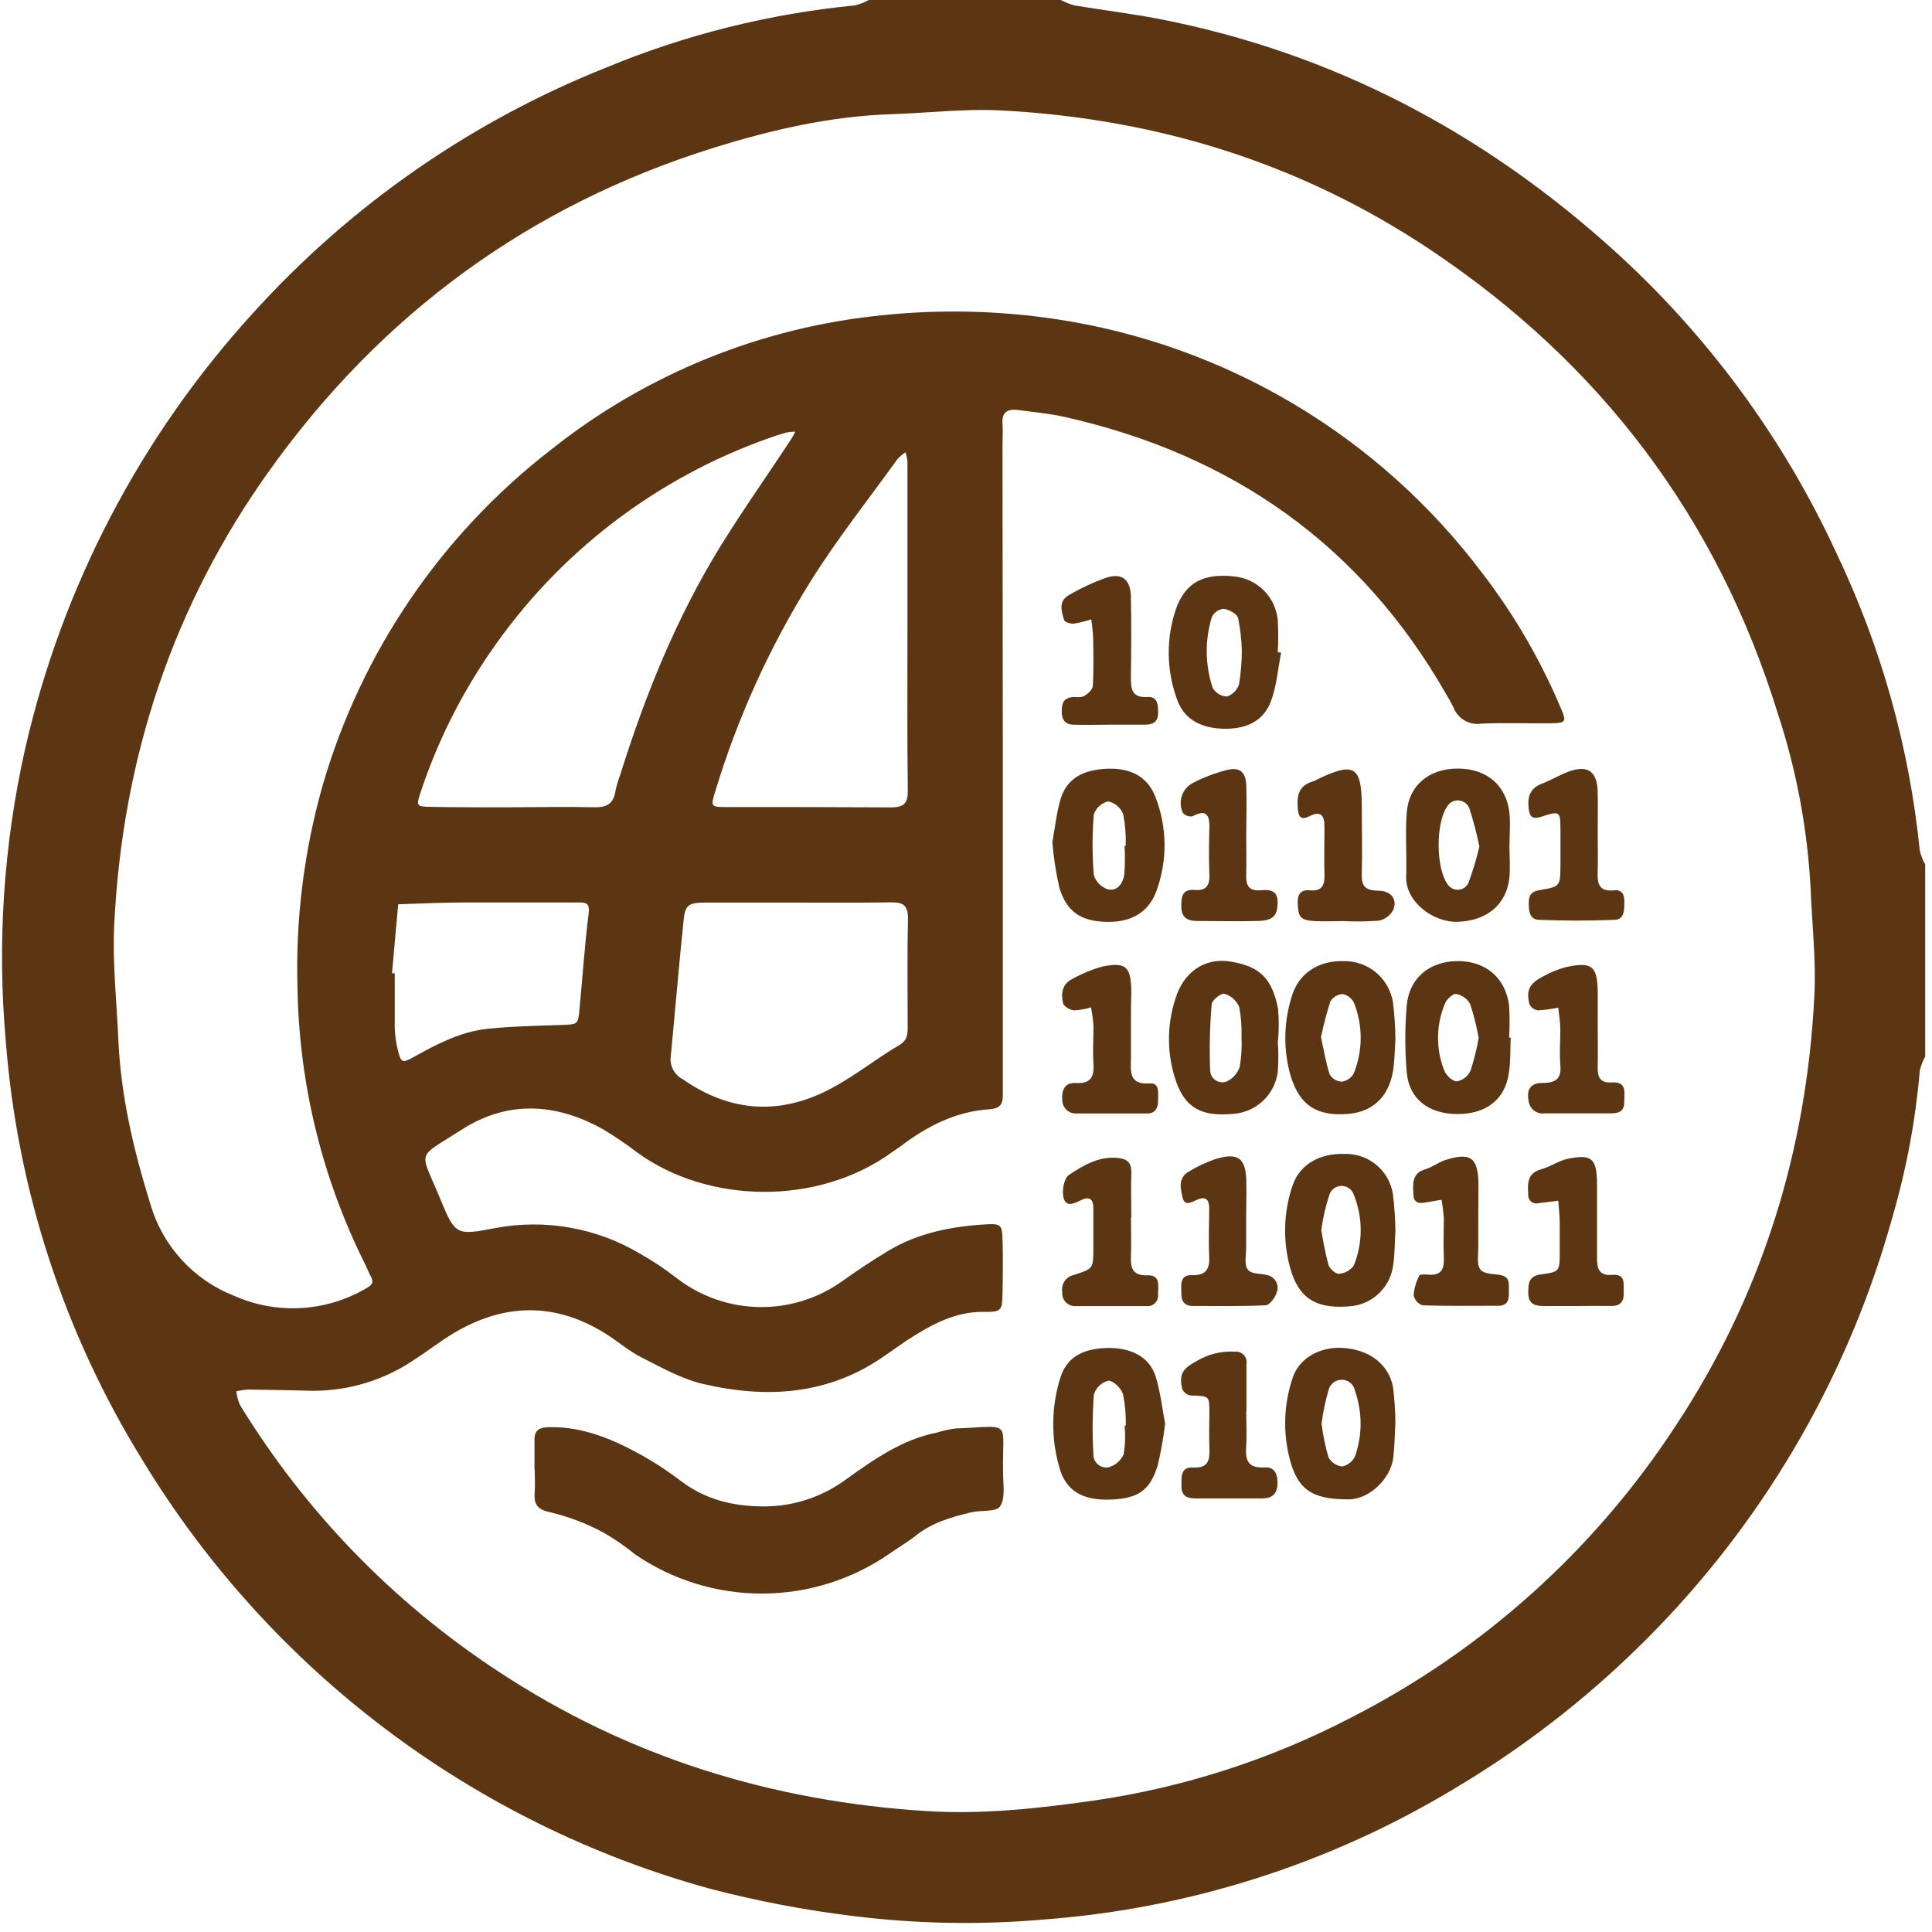 <?xml version="1.0" encoding="UTF-8"?>
<svg xmlns="http://www.w3.org/2000/svg" width="162" height="162" viewBox="0 0 162 162" fill="none">
  <g clip-path="url(#clip0_1639_184025)">
    <path d="M72.838 0H88.947C89.318 0.195 89.71 0.348 90.115 0.458C92.475 0.851 94.851 1.137 97.2 1.589C111.714 4.412 124.315 11.066 135.231 20.909C143.135 28.034 149.511 36.688 153.973 46.349C157.732 54.207 160.102 62.658 160.977 71.325C161.074 71.732 161.226 72.123 161.43 72.489V88.597C161.224 88.964 161.071 89.357 160.977 89.766C160.621 93.929 159.853 98.045 158.682 102.055C155.098 115.003 148.326 126.847 138.985 136.503C133.955 141.711 128.254 146.226 122.031 149.929C111.563 156.259 99.751 160.035 87.551 160.951C82.206 161.421 76.826 161.321 71.502 160.655C67.45 160.162 63.436 159.395 59.487 158.36C39.651 152.888 22.652 140.048 11.964 122.463C5.382 111.826 1.445 99.766 0.484 87.294C-0.246 79.102 0.299 70.848 2.1 62.824C5.201 49.199 11.777 36.609 21.188 26.28C29.36 17.235 39.496 10.183 50.819 5.668C57.477 2.908 64.507 1.151 71.68 0.453C72.085 0.358 72.475 0.205 72.838 0ZM84.087 63.675V89.982C84.087 90.607 84.087 91.237 84.087 91.862C84.087 92.633 83.807 92.94 83.009 93.01C80.149 93.182 77.719 94.437 75.467 96.151C75.251 96.312 75.02 96.447 74.804 96.609C68.522 101.161 59.331 100.919 53.459 96.657C52.538 95.951 51.578 95.298 50.582 94.701C46.622 92.476 42.555 92.245 38.687 94.739C34.818 97.234 35.19 96.307 36.914 100.525C38.175 103.596 38.272 103.596 41.526 102.977C45.677 102.189 49.972 102.94 53.61 105.089C54.697 105.701 55.738 106.393 56.724 107.157C58.713 108.701 61.149 109.557 63.666 109.598C66.183 109.638 68.645 108.861 70.683 107.384C71.916 106.505 73.183 105.665 74.481 104.884C76.981 103.375 79.777 102.842 82.638 102.664C83.942 102.583 84.033 102.723 84.065 103.979C84.109 105.406 84.092 106.839 84.065 108.289C84.038 109.905 84.022 110.018 82.481 110.002C80.326 109.97 78.505 110.869 76.744 111.947C75.758 112.55 74.831 113.251 73.867 113.897C69.255 116.995 64.169 117.259 58.981 116.052C57.198 115.643 55.522 114.7 53.868 113.859C52.759 113.321 51.8 112.459 50.738 111.801C46.547 109.199 42.323 109.264 38.115 111.742C36.962 112.421 35.912 113.261 34.781 113.983C32.262 115.709 29.278 116.628 26.225 116.618C24.436 116.58 22.648 116.532 20.838 116.515C20.493 116.535 20.151 116.583 19.814 116.661C19.861 117.056 19.964 117.443 20.121 117.808C25.599 126.76 32.992 134.386 41.768 140.14C52.645 147.326 64.67 151.033 77.638 151.857C82.379 152.159 87.066 151.642 91.753 150.974C99.25 149.883 106.511 147.543 113.233 144.051C124.278 138.425 133.661 130.01 140.451 119.64C147.708 108.687 151.479 96.582 152.136 83.506C152.293 80.495 151.932 77.456 151.818 74.434C151.55 69.454 150.623 64.532 149.06 59.796C143.991 43.391 134.201 30.483 119.968 20.963C109.047 13.657 96.915 9.918 83.839 9.256C80.828 9.105 77.794 9.477 74.766 9.574C69.654 9.741 64.713 10.877 59.865 12.386C44.419 17.197 32.006 26.302 22.621 39.415C14.48 50.783 10.257 63.599 9.578 77.542C9.422 80.732 9.783 83.948 9.923 87.148C10.122 91.894 11.216 96.474 12.616 100.989C13.121 102.716 14.015 104.304 15.229 105.632C16.443 106.96 17.945 107.993 19.62 108.65C21.381 109.434 23.302 109.787 25.227 109.681C27.151 109.575 29.022 109.013 30.686 108.041C31.139 107.782 31.392 107.567 31.101 107.039C30.928 106.732 30.805 106.392 30.648 106.074C27.04 98.887 25.092 90.981 24.948 82.941C24.768 77.145 25.486 71.357 27.076 65.781C30.327 54.638 37.022 44.81 46.202 37.707C54.203 31.341 63.874 27.424 74.05 26.426C78.854 25.93 83.701 26.039 88.478 26.749C102.77 28.878 115.649 36.55 124.326 48.105C126.991 51.579 129.198 55.382 130.893 59.419C131.357 60.496 131.303 60.626 130.128 60.647C128.162 60.674 126.185 60.588 124.202 60.679C123.716 60.752 123.219 60.656 122.794 60.407C122.37 60.158 122.044 59.771 121.869 59.311C121.681 58.907 121.444 58.53 121.223 58.142C114.063 45.648 103.277 38.122 89.34 34.976C88.041 34.679 86.705 34.555 85.385 34.383C84.55 34.27 83.99 34.496 84.06 35.509C84.103 36.134 84.06 36.759 84.06 37.389L84.087 63.675ZM42.813 67.689C45.141 67.689 47.468 67.635 49.817 67.689C50.895 67.721 51.46 67.371 51.611 66.299C51.703 65.864 51.829 65.437 51.988 65.022C54.1 58.287 56.724 51.774 60.441 45.756C62.316 42.723 64.369 39.83 66.335 36.829C66.47 36.63 66.572 36.409 66.691 36.193C66.441 36.197 66.192 36.222 65.947 36.269C65.435 36.409 64.924 36.57 64.428 36.754C54.925 40.12 46.74 46.427 41.062 54.759C38.589 58.365 36.635 62.303 35.26 66.455C34.883 67.581 34.931 67.64 36.127 67.656C38.342 67.705 40.578 67.683 42.813 67.689ZM66.89 75.683C64.299 75.683 61.713 75.683 59.121 75.683C57.737 75.683 57.456 75.894 57.327 77.111C56.934 80.882 56.616 84.718 56.25 88.517C56.187 88.906 56.248 89.305 56.424 89.657C56.6 90.01 56.882 90.299 57.23 90.483C61.282 93.306 65.484 93.538 69.772 91.227C71.723 90.176 73.484 88.764 75.397 87.638C76.103 87.224 76.108 86.706 76.108 86.087C76.108 83.048 76.065 80.015 76.135 76.977C76.135 75.834 75.634 75.651 74.68 75.662C72.073 75.705 69.508 75.683 66.89 75.683ZM76.092 52.652V49.419C76.092 45.842 76.092 42.27 76.092 38.693C76.064 38.431 76.01 38.173 75.93 37.923C75.681 38.087 75.454 38.28 75.251 38.499C72.805 41.893 70.192 45.19 67.973 48.735C64.529 54.254 61.832 60.206 59.951 66.433C59.59 67.608 59.633 67.667 60.775 67.672C65.425 67.672 70.074 67.672 74.723 67.699C75.747 67.699 76.13 67.387 76.119 66.326C76.065 61.773 76.087 57.21 76.092 52.652ZM32.873 81.61H33.1C33.1 83.124 33.1 84.638 33.1 86.151C33.115 86.773 33.198 87.391 33.347 87.994C33.617 89.12 33.725 89.179 34.711 88.619C36.65 87.541 38.638 86.502 40.879 86.265C42.905 86.055 44.947 86.017 46.983 85.947C48.459 85.893 48.475 85.947 48.599 84.541C48.853 81.895 49.025 79.234 49.359 76.594C49.462 75.797 49.203 75.673 48.594 75.673C45.362 75.673 42.172 75.673 38.967 75.673C37.108 75.673 35.249 75.77 33.391 75.824C33.211 77.76 33.039 79.688 32.873 81.61Z" fill="#5C3613"></path>
    <path d="M44.818 123.233C44.818 122.425 44.818 121.617 44.818 120.82C44.78 119.856 45.27 119.672 46.143 119.667C49.014 119.64 51.53 120.745 53.944 122.097C55.029 122.714 56.071 123.403 57.063 124.16C59.137 125.739 61.454 126.315 64.067 126.315C66.573 126.316 69.01 125.501 71.011 123.993C73.334 122.345 75.661 120.696 78.554 120.125C79.06 119.971 79.577 119.856 80.1 119.78C84.992 119.586 84.017 118.994 84.109 123.465C84.109 124.435 84.319 125.62 83.861 126.304C83.543 126.8 82.245 126.617 81.404 126.816C79.755 127.215 78.139 127.673 76.776 128.777C76.092 129.316 75.3 129.769 74.573 130.286C71.447 132.446 67.741 133.609 63.941 133.622C60.142 133.636 56.428 132.499 53.287 130.361C52.456 129.686 51.576 129.075 50.652 128.535C49.252 127.775 47.76 127.199 46.213 126.822C45.033 126.59 44.753 126.143 44.834 125.103C44.882 124.483 44.834 123.858 44.834 123.233H44.818Z" fill="#5C3613"></path>
    <path d="M88.241 70.63C88.445 69.499 88.575 68.26 88.909 67.08C89.447 65.167 90.956 64.547 92.793 64.461C94.63 64.375 96.182 65 96.882 66.821C97.867 69.335 97.904 72.121 96.985 74.66C96.344 76.502 94.83 77.353 92.799 77.3C90.644 77.251 89.442 76.465 88.828 74.428C88.544 73.177 88.348 71.908 88.241 70.63ZM94.286 70.921H94.393C94.422 70.034 94.352 69.147 94.183 68.276C94.08 68.005 93.91 67.765 93.69 67.576C93.47 67.388 93.206 67.258 92.922 67.198C92.643 67.263 92.385 67.398 92.174 67.592C91.963 67.785 91.805 68.03 91.716 68.303C91.578 69.988 91.578 71.682 91.716 73.367C91.799 73.644 91.948 73.897 92.15 74.105C92.351 74.314 92.6 74.47 92.874 74.563C93.72 74.778 94.167 74.024 94.275 73.313C94.337 72.517 94.342 71.718 94.291 70.921H94.286Z" fill="#5C3613"></path>
    <path d="M97.696 119.376C97.556 120.552 97.349 121.72 97.076 122.873C96.435 124.99 95.417 125.642 93.176 125.739C90.681 125.847 89.34 124.925 88.828 123.045C88.11 120.564 88.146 117.926 88.93 115.465C89.577 113.466 91.339 113.04 92.966 113.03C94.593 113.019 96.381 113.595 96.942 115.54C97.308 116.79 97.459 118.115 97.696 119.376ZM94.269 119.543H94.399C94.42 118.663 94.344 117.783 94.172 116.919C94.027 116.424 93.365 115.767 92.939 115.772C92.654 115.844 92.391 115.989 92.178 116.192C91.965 116.394 91.808 116.649 91.721 116.93C91.598 118.603 91.586 120.282 91.684 121.957C91.681 122.116 91.714 122.274 91.78 122.419C91.846 122.565 91.943 122.693 92.064 122.796C92.186 122.899 92.329 122.974 92.483 123.015C92.637 123.057 92.798 123.063 92.955 123.034C93.231 122.957 93.486 122.82 93.704 122.634C93.921 122.448 94.096 122.217 94.216 121.957C94.353 121.151 94.378 120.329 94.291 119.516L94.269 119.543Z" fill="#5C3613"></path>
    <path d="M107.426 54.726C107.151 56.1 107.049 57.538 106.558 58.831C105.869 60.642 104.215 61.186 102.421 61.1C100.729 61.019 99.264 60.34 98.682 58.605C97.794 56.162 97.771 53.488 98.617 51.03C99.409 48.827 100.95 48.051 103.504 48.337C104.441 48.43 105.316 48.847 105.98 49.515C106.643 50.184 107.054 51.062 107.14 52C107.195 52.897 107.195 53.797 107.14 54.694L107.426 54.726ZM104.128 54.516C104.101 53.611 103.997 52.71 103.816 51.822C103.719 51.467 103.056 51.111 102.609 51.052C102.402 51.071 102.203 51.142 102.03 51.258C101.858 51.375 101.718 51.534 101.623 51.72C101.018 53.665 101.041 55.752 101.688 57.684C101.811 57.895 101.985 58.071 102.194 58.197C102.403 58.323 102.64 58.395 102.884 58.406C103.122 58.324 103.338 58.187 103.514 58.006C103.69 57.825 103.821 57.606 103.897 57.366C104.051 56.426 104.128 55.474 104.128 54.522V54.516Z" fill="#5C3613"></path>
    <path d="M107.14 87.234C107.208 88.122 107.208 89.013 107.14 89.901C107.014 90.836 106.565 91.697 105.872 92.336C105.179 92.975 104.284 93.353 103.342 93.403C100.81 93.624 99.458 92.945 98.66 90.806C97.841 88.531 97.805 86.047 98.558 83.749C99.231 81.524 100.993 80.284 103.143 80.624C105.653 81.017 106.661 82.051 107.162 84.567C107.247 85.463 107.247 86.365 107.162 87.261L107.14 87.234ZM104.102 86.949C104.131 86.107 104.066 85.265 103.908 84.438C103.797 84.173 103.629 83.937 103.416 83.745C103.202 83.553 102.949 83.411 102.674 83.328C102.394 83.253 101.597 83.867 101.597 84.233C101.442 86.073 101.401 87.921 101.473 89.766C101.478 89.926 101.521 90.082 101.598 90.222C101.675 90.362 101.783 90.481 101.915 90.572C102.046 90.663 102.197 90.721 102.355 90.743C102.513 90.765 102.674 90.75 102.825 90.698C103.086 90.581 103.321 90.412 103.515 90.2C103.708 89.989 103.857 89.741 103.951 89.47C104.093 88.638 104.144 87.792 104.102 86.949Z" fill="#5C3613"></path>
    <path d="M117.005 103.214C116.945 104.205 116.961 105.099 116.832 105.977C116.744 106.868 116.357 107.702 115.734 108.344C115.111 108.986 114.288 109.398 113.401 109.512C110.572 109.808 109.09 109.027 108.314 106.753C107.549 104.365 107.571 101.795 108.379 99.421C108.918 97.761 110.534 96.652 112.856 96.759C113.806 96.756 114.725 97.092 115.447 97.708C116.17 98.324 116.648 99.178 116.795 100.116C116.924 101.144 116.994 102.178 117.005 103.214ZM110.793 103.133C110.941 104.112 111.139 105.083 111.385 106.042C111.488 106.376 111.989 106.834 112.269 106.807C112.516 106.791 112.756 106.721 112.973 106.601C113.189 106.48 113.375 106.313 113.519 106.112C114.288 104.211 114.288 102.086 113.519 100.186C113.45 99.972 113.317 99.786 113.137 99.652C112.957 99.518 112.74 99.443 112.516 99.439C112.292 99.434 112.072 99.499 111.887 99.626C111.701 99.752 111.56 99.933 111.483 100.143C111.155 101.12 110.924 102.127 110.793 103.149V103.133Z" fill="#5C3613"></path>
    <path d="M117.005 87.164C116.956 87.967 116.94 88.683 116.864 89.389C116.611 91.797 115.248 93.225 113.028 93.403C110.394 93.618 108.983 92.67 108.228 90.24C107.608 88.096 107.625 85.819 108.277 83.684C108.816 81.669 110.491 80.527 112.684 80.591C113.674 80.576 114.636 80.918 115.393 81.556C116.15 82.193 116.652 83.083 116.805 84.061C116.931 85.091 116.998 86.127 117.005 87.164ZM110.766 86.97C111.014 88.075 111.17 89.125 111.498 90.095C111.603 90.27 111.749 90.417 111.924 90.522C112.099 90.627 112.297 90.688 112.5 90.698C112.709 90.67 112.909 90.594 113.083 90.476C113.258 90.358 113.403 90.202 113.508 90.02C114.281 88.122 114.291 85.998 113.535 84.093C113.444 83.903 113.31 83.737 113.144 83.608C112.977 83.479 112.783 83.391 112.576 83.35C112.366 83.362 112.162 83.427 111.983 83.536C111.803 83.646 111.653 83.799 111.547 83.98C111.235 84.963 110.975 85.961 110.766 86.97Z" fill="#5C3613"></path>
    <path d="M117.005 119.285C116.951 120.249 116.945 121.229 116.832 122.199C116.622 123.993 114.823 125.717 113.093 125.723C110.362 125.723 109.047 125.125 108.309 122.91C107.561 120.528 107.581 117.97 108.369 115.599C108.87 113.924 110.642 112.906 112.565 113.024C114.812 113.148 116.466 114.393 116.811 116.348C116.93 117.323 116.995 118.303 117.005 119.285ZM110.814 119.371C110.932 120.325 111.125 121.269 111.391 122.194C111.507 122.407 111.673 122.588 111.875 122.723C112.077 122.857 112.308 122.94 112.549 122.964C112.784 122.913 113.003 122.808 113.19 122.658C113.377 122.507 113.527 122.315 113.627 122.097C114.239 120.333 114.239 118.414 113.627 116.65C113.586 116.393 113.458 116.158 113.265 115.984C113.072 115.81 112.825 115.708 112.565 115.694C112.305 115.68 112.049 115.756 111.838 115.908C111.627 116.061 111.475 116.281 111.407 116.531C111.134 117.462 110.936 118.414 110.814 119.376V119.371Z" fill="#5C3613"></path>
    <path d="M126.568 70.889C126.568 71.772 126.643 72.667 126.568 73.55C126.336 75.878 124.65 77.214 122.22 77.294C120.167 77.359 117.829 75.603 117.91 73.491C117.969 71.713 117.824 69.93 117.953 68.168C118.125 65.83 119.844 64.435 122.263 64.445C124.682 64.456 126.336 65.873 126.573 68.217C126.659 69.095 126.573 69.989 126.573 70.878L126.568 70.889ZM124.046 70.975C123.83 69.916 123.557 68.869 123.227 67.84C123.166 67.646 123.049 67.474 122.891 67.346C122.733 67.218 122.541 67.138 122.339 67.118C122.136 67.098 121.932 67.138 121.752 67.233C121.572 67.327 121.424 67.473 121.326 67.651C120.383 69.068 120.404 72.753 121.363 74.116C121.455 74.271 121.588 74.399 121.747 74.485C121.905 74.572 122.085 74.613 122.265 74.606C122.446 74.599 122.621 74.543 122.772 74.445C122.924 74.346 123.045 74.208 123.125 74.046C123.492 73.049 123.8 72.03 124.046 70.996V70.975Z" fill="#5C3613"></path>
    <path d="M126.675 86.997C126.632 87.978 126.675 88.969 126.524 89.939C126.233 92.158 124.639 93.414 122.214 93.414C119.79 93.414 118.152 92.153 117.958 89.923C117.797 88.053 117.797 86.173 117.958 84.303C118.157 82.024 119.833 80.645 122.117 80.591C124.515 80.532 126.244 81.949 126.54 84.32C126.595 85.217 126.595 86.116 126.54 87.013L126.675 86.997ZM123.981 86.997C123.813 86.04 123.575 85.097 123.27 84.174C123.146 83.96 122.978 83.775 122.776 83.632C122.574 83.488 122.344 83.39 122.101 83.344C121.832 83.301 121.32 83.775 121.174 84.12C120.405 85.925 120.382 87.961 121.11 89.782C121.266 90.176 121.805 90.677 122.155 90.671C122.399 90.628 122.629 90.528 122.826 90.379C123.024 90.231 123.183 90.037 123.292 89.815C123.595 88.894 123.83 87.952 123.997 86.997H123.981Z" fill="#5C3613"></path>
    <path d="M133.97 70.037C133.97 71.023 134.002 72.004 133.97 72.984C133.937 73.965 133.97 74.794 135.327 74.654C136.049 74.574 136.211 75.058 136.205 75.667C136.2 76.276 136.206 77.095 135.414 77.127C133.28 77.213 131.145 77.213 129.008 77.127C128.248 77.095 128.173 76.335 128.189 75.667C128.205 74.999 128.453 74.746 129.116 74.633C130.829 74.347 130.829 74.309 130.845 72.58C130.845 71.6 130.845 70.619 130.845 69.633C130.845 68.017 130.807 67.969 129.229 68.486C128.502 68.723 128.264 68.486 128.184 67.829C128.065 66.853 128.265 66.094 129.304 65.706C130.134 65.393 130.92 64.881 131.739 64.628C133.199 64.181 133.894 64.741 133.964 66.298C134.002 67.537 133.964 68.787 133.97 70.037Z" fill="#5C3613"></path>
    <path d="M132.171 109.512C131.282 109.512 130.387 109.512 129.477 109.512C128.566 109.512 128.124 109.269 128.146 108.305C128.146 107.518 128.254 106.985 129.224 106.856C130.764 106.656 130.765 106.575 130.786 105.191C130.786 104.302 130.786 103.413 130.786 102.524C130.786 101.91 130.705 101.296 130.662 100.682L129.003 100.886C128.896 100.916 128.784 100.919 128.675 100.895C128.567 100.871 128.466 100.822 128.382 100.75C128.297 100.678 128.232 100.587 128.19 100.484C128.149 100.381 128.134 100.269 128.146 100.159C128.087 99.238 128.049 98.376 129.224 98.047C129.983 97.842 130.668 97.336 131.427 97.174C133.474 96.743 133.895 97.131 133.911 99.275C133.911 101.317 133.911 103.37 133.911 105.412C133.911 106.322 134.013 106.99 135.193 106.899C136.373 106.807 136.109 107.691 136.147 108.38C136.19 109.151 135.85 109.528 135.069 109.506C134.126 109.49 133.146 109.506 132.171 109.512Z" fill="#5C3613"></path>
    <path d="M104.495 69.881C104.495 71.039 104.527 72.203 104.495 73.361C104.463 74.223 104.694 74.724 105.68 74.649C106.407 74.595 107.151 74.59 107.129 75.678C107.108 76.766 106.785 77.192 105.481 77.224C103.789 77.273 102.092 77.224 100.395 77.224C99.511 77.224 99.064 76.917 99.053 76.001C99.053 75.215 99.124 74.536 100.158 74.622C101.074 74.703 101.44 74.315 101.408 73.388C101.354 72.052 101.37 70.695 101.408 69.369C101.435 68.249 101.074 67.871 99.985 68.448C99.839 68.472 99.689 68.458 99.55 68.408C99.41 68.358 99.286 68.274 99.188 68.162C98.975 67.718 98.943 67.208 99.097 66.74C99.252 66.272 99.582 65.882 100.018 65.652C100.956 65.165 101.949 64.793 102.976 64.542C103.999 64.321 104.457 64.779 104.5 65.846C104.549 67.182 104.5 68.54 104.5 69.859L104.495 69.881Z" fill="#5C3613"></path>
    <path d="M133.97 85.974C133.97 87.132 133.997 88.296 133.97 89.454C133.943 90.316 134.169 90.828 135.15 90.763C136.47 90.677 136.184 91.663 136.195 92.417C136.195 93.306 135.592 93.36 134.918 93.355C133.135 93.355 131.346 93.355 129.531 93.355C129.219 93.401 128.901 93.321 128.647 93.133C128.394 92.945 128.225 92.665 128.178 92.353C127.99 91.394 128.302 90.801 129.331 90.806C130.5 90.806 130.948 90.418 130.834 89.266C130.754 88.29 130.834 87.299 130.834 86.318C130.834 85.704 130.721 85.096 130.662 84.487C130.103 84.609 129.536 84.686 128.965 84.718C128.813 84.7 128.668 84.644 128.542 84.556C128.417 84.468 128.316 84.349 128.248 84.212C127.947 83.037 128.248 82.466 129.369 81.885C129.987 81.537 130.645 81.269 131.33 81.087C133.523 80.618 133.954 81.007 133.975 83.307C133.975 84.18 133.97 85.074 133.97 85.974Z" fill="#5C3613"></path>
    <path d="M94.83 86.119C94.83 87.013 94.83 87.902 94.83 88.813C94.797 89.933 94.711 90.968 96.408 90.844C97.281 90.784 97.093 91.7 97.103 92.288C97.114 92.875 96.893 93.365 96.198 93.365C94.237 93.365 92.27 93.365 90.309 93.365C90.153 93.38 89.994 93.362 89.845 93.312C89.695 93.263 89.558 93.182 89.441 93.076C89.324 92.97 89.231 92.841 89.167 92.697C89.103 92.553 89.07 92.397 89.07 92.239C89.011 91.436 89.254 90.752 90.207 90.811C91.387 90.882 91.759 90.37 91.689 89.254C91.619 88.139 91.689 87.1 91.689 86.022C91.65 85.5 91.582 84.98 91.484 84.465C91.014 84.614 90.527 84.699 90.035 84.718C89.712 84.686 89.2 84.384 89.135 84.115C88.952 83.307 89.054 82.499 89.949 82.068C90.722 81.637 91.543 81.298 92.394 81.055C94.447 80.635 94.841 81.055 94.862 83.21C94.83 84.153 94.83 85.138 94.83 86.119Z" fill="#5C3613"></path>
    <path d="M112.657 77.235C111.854 77.235 111.041 77.273 110.249 77.235C109.047 77.16 108.869 76.923 108.816 75.786C108.778 75.021 109.031 74.579 109.861 74.655C110.82 74.741 111.084 74.251 111.057 73.372C111.019 72.036 111.057 70.679 111.057 69.359C111.057 68.454 110.82 67.926 109.818 68.432C109.117 68.793 108.886 68.529 108.821 67.829C108.724 66.751 108.875 65.862 110.087 65.528C110.171 65.497 110.252 65.459 110.329 65.415C113.562 63.837 114.187 64.203 114.187 67.678C114.187 69.553 114.236 71.449 114.187 73.297C114.149 74.374 114.537 74.66 115.566 74.687C116.687 74.687 117.215 75.474 116.794 76.352C116.67 76.567 116.5 76.755 116.298 76.9C116.095 77.046 115.864 77.147 115.62 77.198C114.641 77.272 113.659 77.285 112.678 77.235H112.657Z" fill="#5C3613"></path>
    <path d="M94.83 102.087C94.83 103.165 94.873 104.242 94.83 105.32C94.787 106.397 95.002 106.979 96.257 106.936C97.335 106.909 97.098 107.863 97.103 108.526C97.121 108.659 97.107 108.794 97.064 108.922C97.021 109.049 96.95 109.165 96.855 109.261C96.761 109.356 96.645 109.429 96.519 109.474C96.391 109.518 96.256 109.533 96.123 109.517C94.156 109.517 92.195 109.517 90.229 109.517C90.071 109.53 89.912 109.507 89.764 109.452C89.616 109.397 89.482 109.309 89.372 109.196C89.261 109.083 89.177 108.947 89.125 108.797C89.073 108.648 89.054 108.489 89.07 108.332C89.017 108.022 89.083 107.703 89.256 107.441C89.43 107.179 89.697 106.992 90.002 106.92C91.667 106.381 91.667 106.381 91.678 104.765C91.678 103.607 91.678 102.443 91.678 101.285C91.678 100.6 91.392 100.288 90.692 100.611C90.153 100.87 89.388 101.306 89.173 100.417C89.027 99.83 89.221 98.801 89.631 98.516C90.794 97.751 92.039 96.986 93.574 97.083C94.442 97.136 94.894 97.406 94.862 98.349C94.819 99.593 94.862 100.848 94.862 102.12L94.83 102.087Z" fill="#5C3613"></path>
    <path d="M104.49 102.212C104.49 103.014 104.49 103.828 104.49 104.614C104.49 105.234 104.317 106.01 104.614 106.435C104.91 106.861 105.691 106.764 106.267 106.92C106.421 106.952 106.566 107.017 106.693 107.11C106.819 107.204 106.923 107.324 106.998 107.462C107.073 107.6 107.117 107.753 107.127 107.909C107.136 108.066 107.111 108.223 107.054 108.37C106.93 108.795 106.472 109.42 106.133 109.447C104.091 109.549 102.044 109.506 99.996 109.506C99.323 109.506 99.054 109.091 99.059 108.488C99.064 107.885 98.844 106.872 99.937 106.926C101.149 106.963 101.451 106.387 101.392 105.309C101.327 103.979 101.392 102.643 101.392 101.312C101.392 100.66 101.149 100.278 100.422 100.579C99.953 100.768 99.344 101.22 99.161 100.407C98.989 99.685 98.763 98.791 99.657 98.252C100.338 97.835 101.06 97.49 101.812 97.223C103.843 96.576 104.506 97.083 104.506 99.254C104.527 100.256 104.49 101.236 104.49 102.212Z" fill="#5C3613"></path>
    <path d="M104.495 118.331C104.495 119.311 104.554 120.303 104.495 121.278C104.398 122.463 104.656 123.126 106.057 123.045C106.978 122.991 107.172 123.777 107.108 124.564C107.043 125.351 106.569 125.642 105.842 125.642C103.967 125.642 102.071 125.642 100.212 125.642C99.441 125.642 99.043 125.351 99.07 124.564C99.07 123.853 98.978 122.986 100.05 123.05C101.386 123.126 101.451 122.35 101.408 121.364C101.365 120.378 101.408 119.397 101.408 118.417C101.408 117.038 101.408 117.059 99.818 117.011C99.669 116.984 99.529 116.92 99.409 116.826C99.29 116.732 99.196 116.611 99.134 116.472C98.854 115.249 99.134 114.791 100.287 114.155C101.279 113.548 102.435 113.263 103.595 113.342C103.727 113.333 103.859 113.353 103.982 113.403C104.105 113.452 104.214 113.529 104.303 113.627C104.392 113.725 104.457 113.842 104.494 113.969C104.531 114.096 104.539 114.23 104.516 114.36C104.516 115.696 104.516 117.054 104.516 118.379L104.495 118.331Z" fill="#5C3613"></path>
    <path d="M93.181 60.765C92.104 60.765 91.026 60.798 89.949 60.765C89.324 60.738 89.027 60.34 89.027 59.688C89.027 59.036 89.124 58.61 89.787 58.47C90.132 58.4 90.552 58.529 90.865 58.379C91.177 58.228 91.608 57.84 91.63 57.527C91.716 56.191 91.683 54.834 91.662 53.503C91.635 52.976 91.581 52.451 91.5 51.93C91.029 52.089 90.547 52.21 90.056 52.291C89.782 52.318 89.281 52.172 89.232 52.005C89 51.245 88.72 50.389 89.663 49.877C90.663 49.297 91.714 48.812 92.804 48.428C94.108 48.024 94.798 48.617 94.825 50.044C94.868 52.28 94.862 54.516 94.825 56.752C94.825 57.754 94.878 58.524 96.209 58.443C97.093 58.389 97.103 59.117 97.109 59.769C97.109 60.631 96.57 60.781 95.875 60.765C94.981 60.765 94.086 60.765 93.181 60.765Z" fill="#5C3613"></path>
    <path d="M123.954 102.222C123.954 103.03 123.954 103.838 123.954 104.636C123.954 105.255 123.814 106.031 124.127 106.441C124.439 106.85 125.204 106.802 125.797 106.909C126.718 107.082 126.492 107.798 126.519 108.38C126.546 108.962 126.422 109.458 125.7 109.49C123.545 109.49 121.39 109.522 119.273 109.452C119.086 109.387 118.92 109.274 118.79 109.125C118.661 108.976 118.573 108.795 118.535 108.601C118.581 108.026 118.744 107.467 119.014 106.958C119.068 106.839 119.52 106.856 119.784 106.882C120.916 106.974 121.11 106.344 121.067 105.39C121.018 104.313 121.067 103.235 121.067 102.158C121.031 101.636 120.968 101.116 120.878 100.601L119.407 100.848C118.869 100.935 118.546 100.768 118.519 100.186C118.475 99.286 118.346 98.376 119.547 98.031C120.135 97.858 120.625 97.438 121.239 97.255C123.313 96.603 123.933 97.077 123.971 99.259C123.965 100.261 123.954 101.242 123.954 102.222Z" fill="#5C3613"></path>
  </g>
  <defs>
    <clipPath id="clip0_1639_184025">
      <rect width="161.253" height="161.237" fill="white" transform="translate(0.182)"></rect>
    </clipPath>
  </defs>
</svg>
